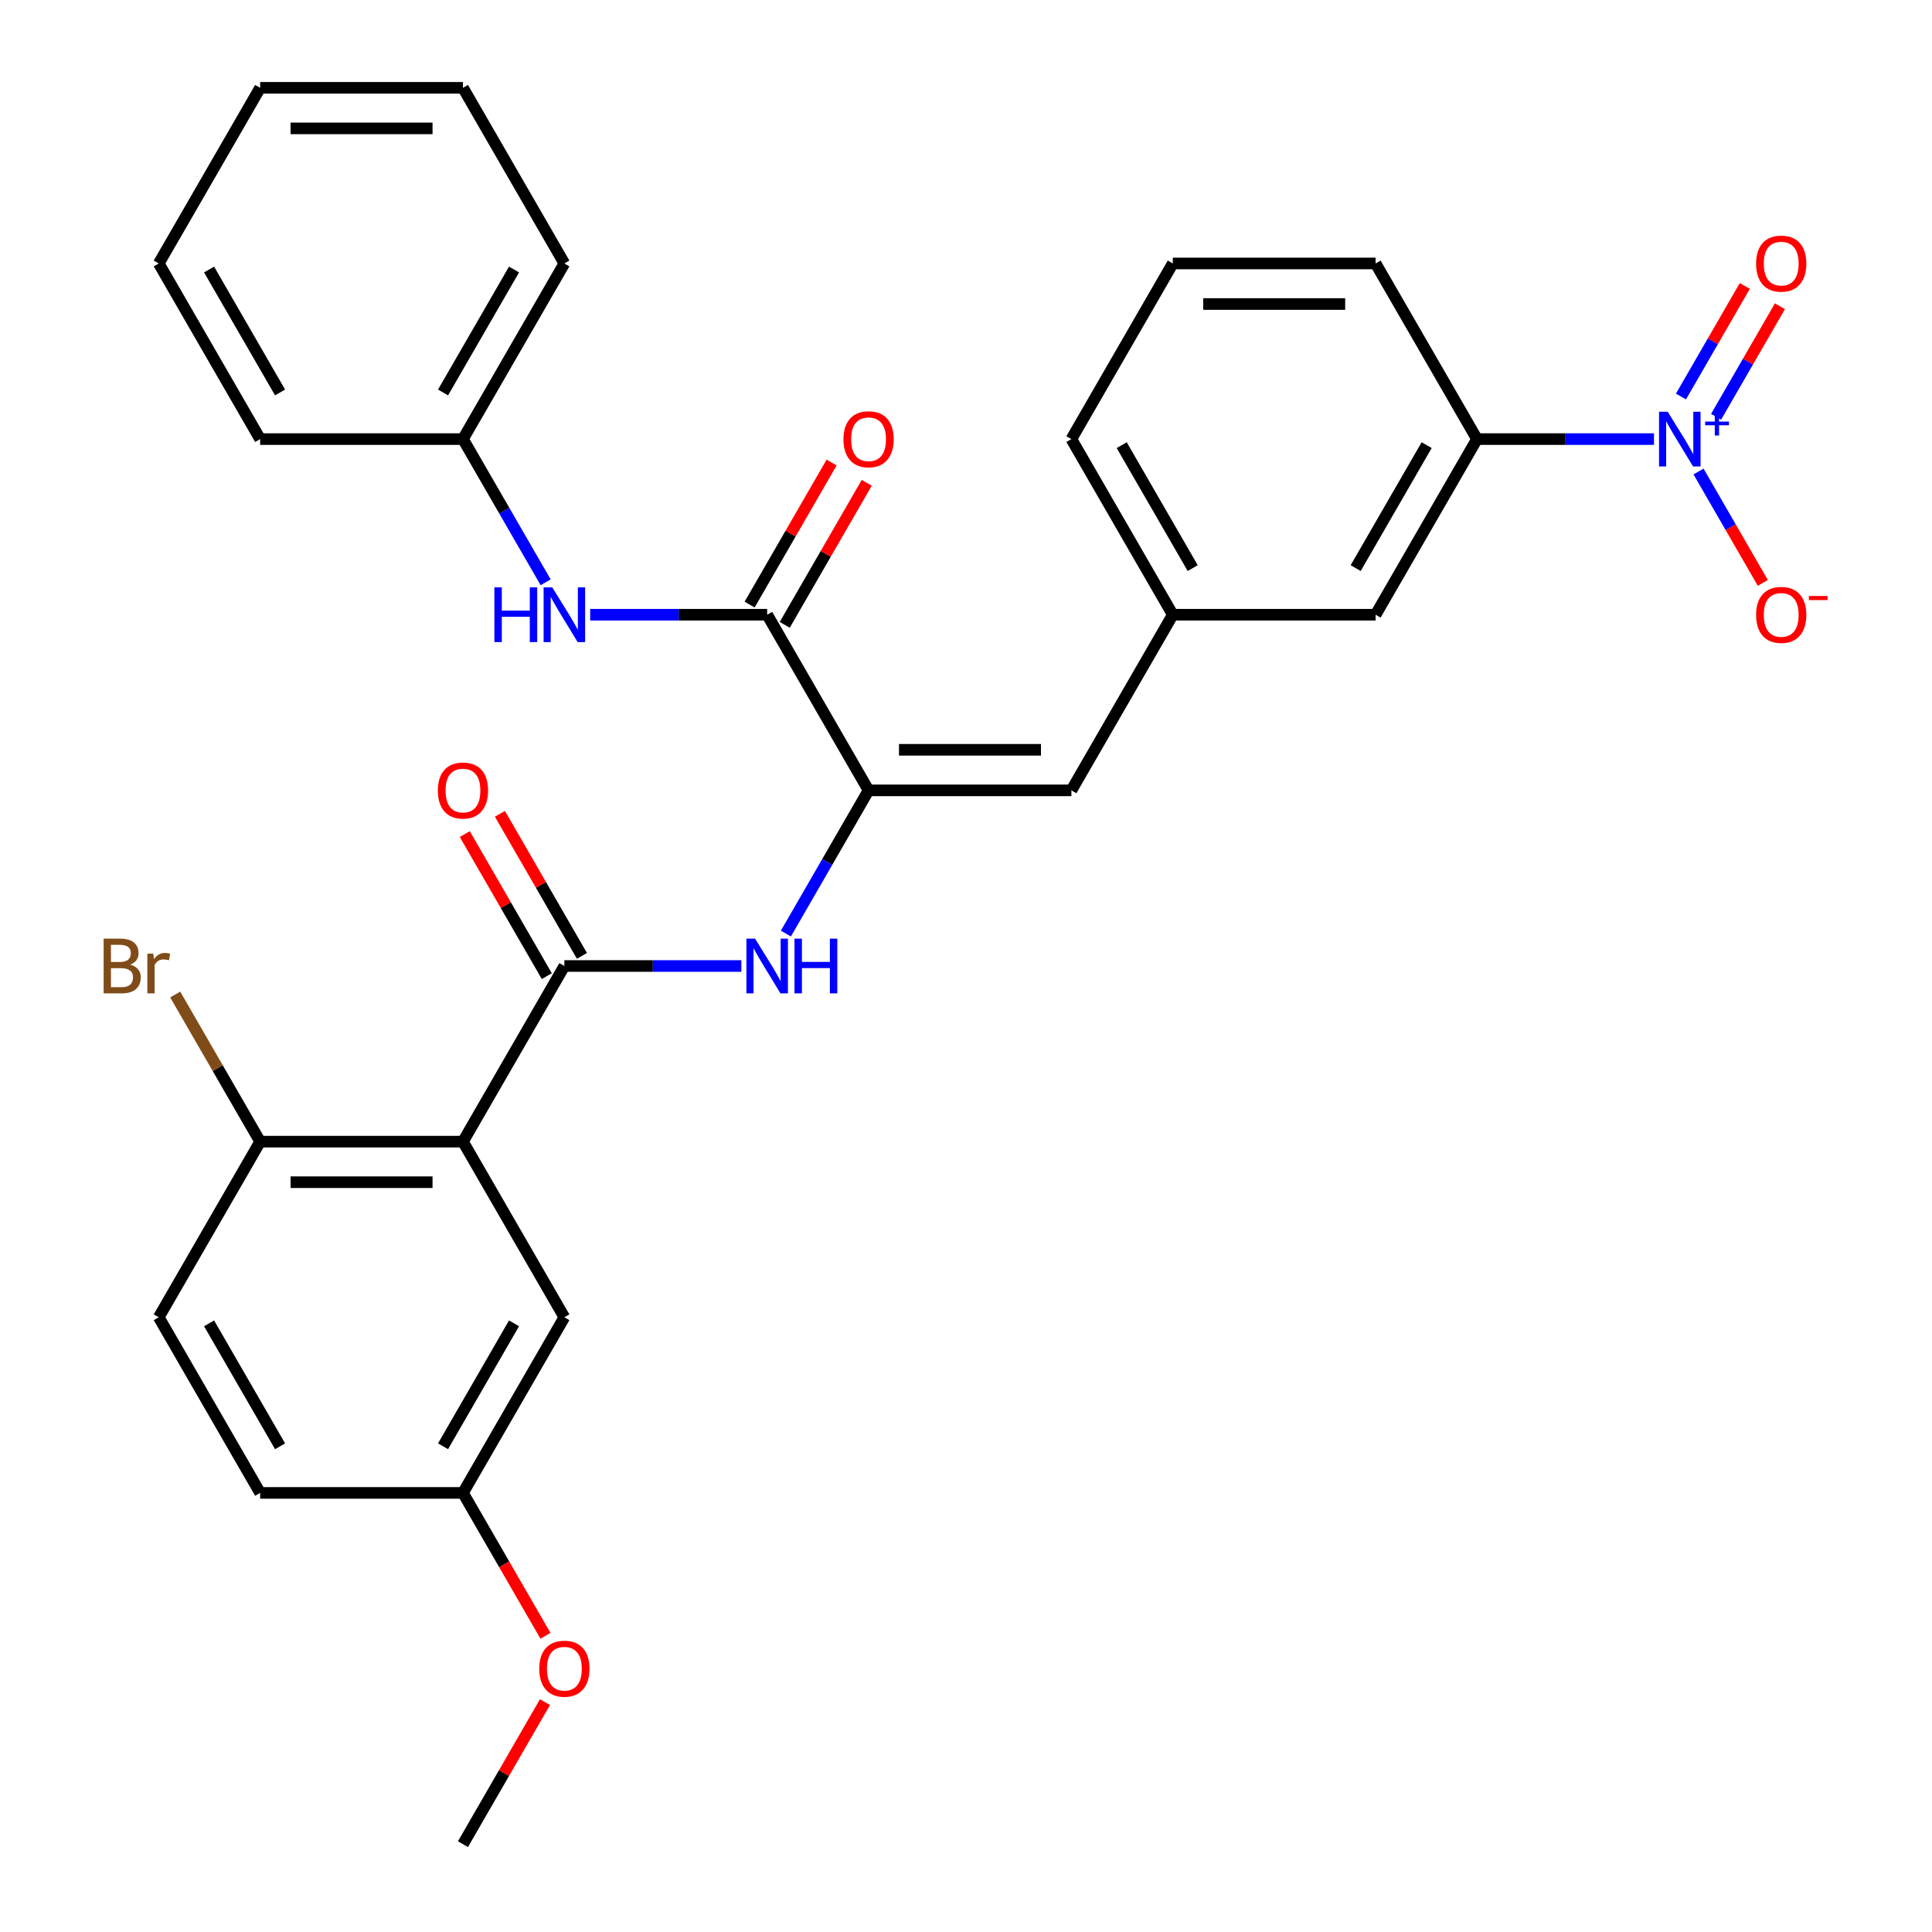 <?xml version='1.0' encoding='iso-8859-1'?>
<svg version='1.1' baseProfile='full'
              xmlns='http://www.w3.org/2000/svg'
                      xmlns:rdkit='http://www.rdkit.org/xml'
                      xmlns:xlink='http://www.w3.org/1999/xlink'
                  xml:space='preserve'
width='1000px' height='1000px' viewBox='0 0 1000 1000'>
<!-- END OF HEADER -->
<rect style='opacity:1.0;fill:#FFFFFF;stroke:none' width='1000' height='1000' x='0' y='0'> </rect>
<path class='bond-6' d='M 856.1,227.273 L 810.296,227.273' style='fill:none;fill-rule:evenodd;stroke:#0000FF;stroke-width:6px;stroke-linecap:butt;stroke-linejoin:miter;stroke-opacity:1' />
<path class='bond-6' d='M 810.296,227.273 L 764.492,227.273' style='fill:none;fill-rule:evenodd;stroke:#000000;stroke-width:6px;stroke-linecap:butt;stroke-linejoin:miter;stroke-opacity:1' />
<path class='bond-9' d='M 879.155,244.057 L 895.801,272.89' style='fill:none;fill-rule:evenodd;stroke:#0000FF;stroke-width:6px;stroke-linecap:butt;stroke-linejoin:miter;stroke-opacity:1' />
<path class='bond-9' d='M 895.801,272.89 L 912.448,301.722' style='fill:none;fill-rule:evenodd;stroke:#FF0000;stroke-width:6px;stroke-linecap:butt;stroke-linejoin:miter;stroke-opacity:1' />
<path class='bond-11' d='M 888.246,215.737 L 904.765,187.125' style='fill:none;fill-rule:evenodd;stroke:#0000FF;stroke-width:6px;stroke-linecap:butt;stroke-linejoin:miter;stroke-opacity:1' />
<path class='bond-11' d='M 904.765,187.125 L 921.285,158.512' style='fill:none;fill-rule:evenodd;stroke:#FF0000;stroke-width:6px;stroke-linecap:butt;stroke-linejoin:miter;stroke-opacity:1' />
<path class='bond-11' d='M 870.064,205.24 L 886.583,176.627' style='fill:none;fill-rule:evenodd;stroke:#0000FF;stroke-width:6px;stroke-linecap:butt;stroke-linejoin:miter;stroke-opacity:1' />
<path class='bond-11' d='M 886.583,176.627 L 903.103,148.015' style='fill:none;fill-rule:evenodd;stroke:#FF0000;stroke-width:6px;stroke-linecap:butt;stroke-linejoin:miter;stroke-opacity:1' />
<path class='bond-0' d='M 239.628,590.909 L 292.114,500' style='fill:none;fill-rule:evenodd;stroke:#000000;stroke-width:6px;stroke-linecap:butt;stroke-linejoin:miter;stroke-opacity:1' />
<path class='bond-8' d='M 239.628,590.909 L 134.655,590.909' style='fill:none;fill-rule:evenodd;stroke:#000000;stroke-width:6px;stroke-linecap:butt;stroke-linejoin:miter;stroke-opacity:1' />
<path class='bond-8' d='M 223.882,611.904 L 150.401,611.904' style='fill:none;fill-rule:evenodd;stroke:#000000;stroke-width:6px;stroke-linecap:butt;stroke-linejoin:miter;stroke-opacity:1' />
<path class='bond-10' d='M 239.628,590.909 L 292.114,681.818' style='fill:none;fill-rule:evenodd;stroke:#000000;stroke-width:6px;stroke-linecap:butt;stroke-linejoin:miter;stroke-opacity:1' />
<path class='bond-1' d='M 292.114,500 L 337.918,500' style='fill:none;fill-rule:evenodd;stroke:#000000;stroke-width:6px;stroke-linecap:butt;stroke-linejoin:miter;stroke-opacity:1' />
<path class='bond-1' d='M 337.918,500 L 383.723,500' style='fill:none;fill-rule:evenodd;stroke:#0000FF;stroke-width:6px;stroke-linecap:butt;stroke-linejoin:miter;stroke-opacity:1' />
<path class='bond-12' d='M 301.205,494.751 L 279.98,457.989' style='fill:none;fill-rule:evenodd;stroke:#000000;stroke-width:6px;stroke-linecap:butt;stroke-linejoin:miter;stroke-opacity:1' />
<path class='bond-12' d='M 279.98,457.989 L 258.755,421.227' style='fill:none;fill-rule:evenodd;stroke:#FF0000;stroke-width:6px;stroke-linecap:butt;stroke-linejoin:miter;stroke-opacity:1' />
<path class='bond-12' d='M 283.023,505.249 L 261.798,468.486' style='fill:none;fill-rule:evenodd;stroke:#000000;stroke-width:6px;stroke-linecap:butt;stroke-linejoin:miter;stroke-opacity:1' />
<path class='bond-12' d='M 261.798,468.486 L 240.574,431.724' style='fill:none;fill-rule:evenodd;stroke:#FF0000;stroke-width:6px;stroke-linecap:butt;stroke-linejoin:miter;stroke-opacity:1' />
<path class='bond-2' d='M 449.573,409.091 L 554.546,409.091' style='fill:none;fill-rule:evenodd;stroke:#000000;stroke-width:6px;stroke-linecap:butt;stroke-linejoin:miter;stroke-opacity:1' />
<path class='bond-2' d='M 465.319,388.096 L 538.8,388.096' style='fill:none;fill-rule:evenodd;stroke:#000000;stroke-width:6px;stroke-linecap:butt;stroke-linejoin:miter;stroke-opacity:1' />
<path class='bond-3' d='M 449.573,409.091 L 397.087,318.182' style='fill:none;fill-rule:evenodd;stroke:#000000;stroke-width:6px;stroke-linecap:butt;stroke-linejoin:miter;stroke-opacity:1' />
<path class='bond-4' d='M 449.573,409.091 L 428.175,446.153' style='fill:none;fill-rule:evenodd;stroke:#000000;stroke-width:6px;stroke-linecap:butt;stroke-linejoin:miter;stroke-opacity:1' />
<path class='bond-4' d='M 428.175,446.153 L 406.777,483.216' style='fill:none;fill-rule:evenodd;stroke:#0000FF;stroke-width:6px;stroke-linecap:butt;stroke-linejoin:miter;stroke-opacity:1' />
<path class='bond-7' d='M 397.087,318.182 L 351.283,318.182' style='fill:none;fill-rule:evenodd;stroke:#000000;stroke-width:6px;stroke-linecap:butt;stroke-linejoin:miter;stroke-opacity:1' />
<path class='bond-7' d='M 351.283,318.182 L 305.478,318.182' style='fill:none;fill-rule:evenodd;stroke:#0000FF;stroke-width:6px;stroke-linecap:butt;stroke-linejoin:miter;stroke-opacity:1' />
<path class='bond-15' d='M 406.178,323.43 L 427.403,286.668' style='fill:none;fill-rule:evenodd;stroke:#000000;stroke-width:6px;stroke-linecap:butt;stroke-linejoin:miter;stroke-opacity:1' />
<path class='bond-15' d='M 427.403,286.668 L 448.627,249.906' style='fill:none;fill-rule:evenodd;stroke:#FF0000;stroke-width:6px;stroke-linecap:butt;stroke-linejoin:miter;stroke-opacity:1' />
<path class='bond-15' d='M 387.996,312.933 L 409.221,276.171' style='fill:none;fill-rule:evenodd;stroke:#000000;stroke-width:6px;stroke-linecap:butt;stroke-linejoin:miter;stroke-opacity:1' />
<path class='bond-15' d='M 409.221,276.171 L 430.445,239.408' style='fill:none;fill-rule:evenodd;stroke:#FF0000;stroke-width:6px;stroke-linecap:butt;stroke-linejoin:miter;stroke-opacity:1' />
<path class='bond-5' d='M 554.546,409.091 L 607.032,318.182' style='fill:none;fill-rule:evenodd;stroke:#000000;stroke-width:6px;stroke-linecap:butt;stroke-linejoin:miter;stroke-opacity:1' />
<path class='bond-14' d='M 764.492,227.273 L 712.005,318.182' style='fill:none;fill-rule:evenodd;stroke:#000000;stroke-width:6px;stroke-linecap:butt;stroke-linejoin:miter;stroke-opacity:1' />
<path class='bond-14' d='M 738.437,230.412 L 701.696,294.048' style='fill:none;fill-rule:evenodd;stroke:#000000;stroke-width:6px;stroke-linecap:butt;stroke-linejoin:miter;stroke-opacity:1' />
<path class='bond-22' d='M 764.492,227.273 L 712.005,136.364' style='fill:none;fill-rule:evenodd;stroke:#000000;stroke-width:6px;stroke-linecap:butt;stroke-linejoin:miter;stroke-opacity:1' />
<path class='bond-18' d='M 282.424,301.397 L 261.026,264.335' style='fill:none;fill-rule:evenodd;stroke:#0000FF;stroke-width:6px;stroke-linecap:butt;stroke-linejoin:miter;stroke-opacity:1' />
<path class='bond-18' d='M 261.026,264.335 L 239.628,227.273' style='fill:none;fill-rule:evenodd;stroke:#000000;stroke-width:6px;stroke-linecap:butt;stroke-linejoin:miter;stroke-opacity:1' />
<path class='bond-16' d='M 134.655,590.909 L 82.168,681.818' style='fill:none;fill-rule:evenodd;stroke:#000000;stroke-width:6px;stroke-linecap:butt;stroke-linejoin:miter;stroke-opacity:1' />
<path class='bond-19' d='M 134.655,590.909 L 112.674,552.837' style='fill:none;fill-rule:evenodd;stroke:#000000;stroke-width:6px;stroke-linecap:butt;stroke-linejoin:miter;stroke-opacity:1' />
<path class='bond-19' d='M 112.674,552.837 L 90.693,514.765' style='fill:none;fill-rule:evenodd;stroke:#7F4C19;stroke-width:6px;stroke-linecap:butt;stroke-linejoin:miter;stroke-opacity:1' />
<path class='bond-17' d='M 292.114,681.818 L 239.628,772.727' style='fill:none;fill-rule:evenodd;stroke:#000000;stroke-width:6px;stroke-linecap:butt;stroke-linejoin:miter;stroke-opacity:1' />
<path class='bond-17' d='M 266.059,684.957 L 229.319,748.594' style='fill:none;fill-rule:evenodd;stroke:#000000;stroke-width:6px;stroke-linecap:butt;stroke-linejoin:miter;stroke-opacity:1' />
<path class='bond-13' d='M 607.032,318.182 L 712.005,318.182' style='fill:none;fill-rule:evenodd;stroke:#000000;stroke-width:6px;stroke-linecap:butt;stroke-linejoin:miter;stroke-opacity:1' />
<path class='bond-31' d='M 607.032,318.182 L 554.546,227.273' style='fill:none;fill-rule:evenodd;stroke:#000000;stroke-width:6px;stroke-linecap:butt;stroke-linejoin:miter;stroke-opacity:1' />
<path class='bond-31' d='M 617.341,294.048 L 580.601,230.412' style='fill:none;fill-rule:evenodd;stroke:#000000;stroke-width:6px;stroke-linecap:butt;stroke-linejoin:miter;stroke-opacity:1' />
<path class='bond-32' d='M 82.168,681.818 L 134.655,772.727' style='fill:none;fill-rule:evenodd;stroke:#000000;stroke-width:6px;stroke-linecap:butt;stroke-linejoin:miter;stroke-opacity:1' />
<path class='bond-32' d='M 108.223,684.957 L 144.964,748.594' style='fill:none;fill-rule:evenodd;stroke:#000000;stroke-width:6px;stroke-linecap:butt;stroke-linejoin:miter;stroke-opacity:1' />
<path class='bond-20' d='M 239.628,772.727 L 134.655,772.727' style='fill:none;fill-rule:evenodd;stroke:#000000;stroke-width:6px;stroke-linecap:butt;stroke-linejoin:miter;stroke-opacity:1' />
<path class='bond-21' d='M 239.628,772.727 L 260.979,809.71' style='fill:none;fill-rule:evenodd;stroke:#000000;stroke-width:6px;stroke-linecap:butt;stroke-linejoin:miter;stroke-opacity:1' />
<path class='bond-21' d='M 260.979,809.71 L 282.331,846.692' style='fill:none;fill-rule:evenodd;stroke:#FF0000;stroke-width:6px;stroke-linecap:butt;stroke-linejoin:miter;stroke-opacity:1' />
<path class='bond-25' d='M 239.628,227.273 L 292.114,136.364' style='fill:none;fill-rule:evenodd;stroke:#000000;stroke-width:6px;stroke-linecap:butt;stroke-linejoin:miter;stroke-opacity:1' />
<path class='bond-25' d='M 229.319,203.139 L 266.059,139.503' style='fill:none;fill-rule:evenodd;stroke:#000000;stroke-width:6px;stroke-linecap:butt;stroke-linejoin:miter;stroke-opacity:1' />
<path class='bond-26' d='M 239.628,227.273 L 134.655,227.273' style='fill:none;fill-rule:evenodd;stroke:#000000;stroke-width:6px;stroke-linecap:butt;stroke-linejoin:miter;stroke-opacity:1' />
<path class='bond-27' d='M 282.077,881.021 L 260.852,917.783' style='fill:none;fill-rule:evenodd;stroke:#FF0000;stroke-width:6px;stroke-linecap:butt;stroke-linejoin:miter;stroke-opacity:1' />
<path class='bond-27' d='M 260.852,917.783 L 239.628,954.545' style='fill:none;fill-rule:evenodd;stroke:#000000;stroke-width:6px;stroke-linecap:butt;stroke-linejoin:miter;stroke-opacity:1' />
<path class='bond-23' d='M 712.005,136.364 L 607.032,136.364' style='fill:none;fill-rule:evenodd;stroke:#000000;stroke-width:6px;stroke-linecap:butt;stroke-linejoin:miter;stroke-opacity:1' />
<path class='bond-23' d='M 696.259,157.358 L 622.778,157.358' style='fill:none;fill-rule:evenodd;stroke:#000000;stroke-width:6px;stroke-linecap:butt;stroke-linejoin:miter;stroke-opacity:1' />
<path class='bond-24' d='M 607.032,136.364 L 554.546,227.273' style='fill:none;fill-rule:evenodd;stroke:#000000;stroke-width:6px;stroke-linecap:butt;stroke-linejoin:miter;stroke-opacity:1' />
<path class='bond-28' d='M 292.114,136.364 L 239.628,45.455' style='fill:none;fill-rule:evenodd;stroke:#000000;stroke-width:6px;stroke-linecap:butt;stroke-linejoin:miter;stroke-opacity:1' />
<path class='bond-29' d='M 134.655,227.273 L 82.168,136.364' style='fill:none;fill-rule:evenodd;stroke:#000000;stroke-width:6px;stroke-linecap:butt;stroke-linejoin:miter;stroke-opacity:1' />
<path class='bond-29' d='M 144.964,203.139 L 108.223,139.503' style='fill:none;fill-rule:evenodd;stroke:#000000;stroke-width:6px;stroke-linecap:butt;stroke-linejoin:miter;stroke-opacity:1' />
<path class='bond-33' d='M 239.628,45.455 L 134.655,45.455' style='fill:none;fill-rule:evenodd;stroke:#000000;stroke-width:6px;stroke-linecap:butt;stroke-linejoin:miter;stroke-opacity:1' />
<path class='bond-33' d='M 223.882,66.449 L 150.401,66.449' style='fill:none;fill-rule:evenodd;stroke:#000000;stroke-width:6px;stroke-linecap:butt;stroke-linejoin:miter;stroke-opacity:1' />
<path class='bond-30' d='M 82.168,136.364 L 134.655,45.455' style='fill:none;fill-rule:evenodd;stroke:#000000;stroke-width:6px;stroke-linecap:butt;stroke-linejoin:miter;stroke-opacity:1' />
<path  class='atom-0' d='M 863.204 213.113
L 872.484 228.113
Q 873.404 229.593, 874.884 232.273
Q 876.364 234.953, 876.444 235.113
L 876.444 213.113
L 880.204 213.113
L 880.204 241.433
L 876.324 241.433
L 866.364 225.033
Q 865.204 223.113, 863.964 220.913
Q 862.764 218.713, 862.404 218.033
L 862.404 241.433
L 858.724 241.433
L 858.724 213.113
L 863.204 213.113
' fill='#0000FF'/>
<path  class='atom-0' d='M 882.58 218.218
L 887.57 218.218
L 887.57 212.964
L 889.788 212.964
L 889.788 218.218
L 894.909 218.218
L 894.909 220.118
L 889.788 220.118
L 889.788 225.398
L 887.57 225.398
L 887.57 220.118
L 882.58 220.118
L 882.58 218.218
' fill='#0000FF'/>
<path  class='atom-5' d='M 390.827 485.84
L 400.107 500.84
Q 401.027 502.32, 402.507 505
Q 403.987 507.68, 404.067 507.84
L 404.067 485.84
L 407.827 485.84
L 407.827 514.16
L 403.947 514.16
L 393.987 497.76
Q 392.827 495.84, 391.587 493.64
Q 390.387 491.44, 390.027 490.76
L 390.027 514.16
L 386.347 514.16
L 386.347 485.84
L 390.827 485.84
' fill='#0000FF'/>
<path  class='atom-5' d='M 411.227 485.84
L 415.067 485.84
L 415.067 497.88
L 429.547 497.88
L 429.547 485.84
L 433.387 485.84
L 433.387 514.16
L 429.547 514.16
L 429.547 501.08
L 415.067 501.08
L 415.067 514.16
L 411.227 514.16
L 411.227 485.84
' fill='#0000FF'/>
<path  class='atom-8' d='M 255.894 304.022
L 259.734 304.022
L 259.734 316.062
L 274.214 316.062
L 274.214 304.022
L 278.054 304.022
L 278.054 332.342
L 274.214 332.342
L 274.214 319.262
L 259.734 319.262
L 259.734 332.342
L 255.894 332.342
L 255.894 304.022
' fill='#0000FF'/>
<path  class='atom-8' d='M 285.854 304.022
L 295.134 319.022
Q 296.054 320.502, 297.534 323.182
Q 299.014 325.862, 299.094 326.022
L 299.094 304.022
L 302.854 304.022
L 302.854 332.342
L 298.974 332.342
L 289.014 315.942
Q 287.854 314.022, 286.614 311.822
Q 285.414 309.622, 285.054 308.942
L 285.054 332.342
L 281.374 332.342
L 281.374 304.022
L 285.854 304.022
' fill='#0000FF'/>
<path  class='atom-10' d='M 908.951 318.262
Q 908.951 311.462, 912.311 307.662
Q 915.671 303.862, 921.951 303.862
Q 928.231 303.862, 931.591 307.662
Q 934.951 311.462, 934.951 318.262
Q 934.951 325.142, 931.551 329.062
Q 928.151 332.942, 921.951 332.942
Q 915.711 332.942, 912.311 329.062
Q 908.951 325.182, 908.951 318.262
M 921.951 329.742
Q 926.271 329.742, 928.591 326.862
Q 930.951 323.942, 930.951 318.262
Q 930.951 312.702, 928.591 309.902
Q 926.271 307.062, 921.951 307.062
Q 917.631 307.062, 915.271 309.862
Q 912.951 312.662, 912.951 318.262
Q 912.951 323.982, 915.271 326.862
Q 917.631 329.742, 921.951 329.742
' fill='#FF0000'/>
<path  class='atom-10' d='M 936.271 308.484
L 945.96 308.484
L 945.96 310.596
L 936.271 310.596
L 936.271 308.484
' fill='#FF0000'/>
<path  class='atom-12' d='M 908.951 136.444
Q 908.951 129.644, 912.311 125.844
Q 915.671 122.044, 921.951 122.044
Q 928.231 122.044, 931.591 125.844
Q 934.951 129.644, 934.951 136.444
Q 934.951 143.324, 931.551 147.244
Q 928.151 151.124, 921.951 151.124
Q 915.711 151.124, 912.311 147.244
Q 908.951 143.364, 908.951 136.444
M 921.951 147.924
Q 926.271 147.924, 928.591 145.044
Q 930.951 142.124, 930.951 136.444
Q 930.951 130.884, 928.591 128.084
Q 926.271 125.244, 921.951 125.244
Q 917.631 125.244, 915.271 128.044
Q 912.951 130.844, 912.951 136.444
Q 912.951 142.164, 915.271 145.044
Q 917.631 147.924, 921.951 147.924
' fill='#FF0000'/>
<path  class='atom-13' d='M 226.628 409.171
Q 226.628 402.371, 229.988 398.571
Q 233.348 394.771, 239.628 394.771
Q 245.908 394.771, 249.268 398.571
Q 252.628 402.371, 252.628 409.171
Q 252.628 416.051, 249.228 419.971
Q 245.828 423.851, 239.628 423.851
Q 233.388 423.851, 229.988 419.971
Q 226.628 416.091, 226.628 409.171
M 239.628 420.651
Q 243.948 420.651, 246.268 417.771
Q 248.628 414.851, 248.628 409.171
Q 248.628 403.611, 246.268 400.811
Q 243.948 397.971, 239.628 397.971
Q 235.308 397.971, 232.948 400.771
Q 230.628 403.571, 230.628 409.171
Q 230.628 414.891, 232.948 417.771
Q 235.308 420.651, 239.628 420.651
' fill='#FF0000'/>
<path  class='atom-16' d='M 436.573 227.353
Q 436.573 220.553, 439.933 216.753
Q 443.293 212.953, 449.573 212.953
Q 455.853 212.953, 459.213 216.753
Q 462.573 220.553, 462.573 227.353
Q 462.573 234.233, 459.173 238.153
Q 455.773 242.033, 449.573 242.033
Q 443.333 242.033, 439.933 238.153
Q 436.573 234.273, 436.573 227.353
M 449.573 238.833
Q 453.893 238.833, 456.213 235.953
Q 458.573 233.033, 458.573 227.353
Q 458.573 221.793, 456.213 218.993
Q 453.893 216.153, 449.573 216.153
Q 445.253 216.153, 442.893 218.953
Q 440.573 221.753, 440.573 227.353
Q 440.573 233.073, 442.893 235.953
Q 445.253 238.833, 449.573 238.833
' fill='#FF0000'/>
<path  class='atom-20' d='M 67.388 499.28
Q 70.109 500.04, 71.469 501.72
Q 72.868 503.36, 72.868 505.8
Q 72.868 509.72, 70.349 511.96
Q 67.868 514.16, 63.148 514.16
L 53.629 514.16
L 53.629 485.84
L 61.989 485.84
Q 66.829 485.84, 69.269 487.8
Q 71.709 489.76, 71.709 493.36
Q 71.709 497.64, 67.388 499.28
M 57.428 489.04
L 57.428 497.92
L 61.989 497.92
Q 64.788 497.92, 66.228 496.8
Q 67.709 495.64, 67.709 493.36
Q 67.709 489.04, 61.989 489.04
L 57.428 489.04
M 63.148 510.96
Q 65.909 510.96, 67.388 509.64
Q 68.868 508.32, 68.868 505.8
Q 68.868 503.48, 67.228 502.32
Q 65.629 501.12, 62.548 501.12
L 57.428 501.12
L 57.428 510.96
L 63.148 510.96
' fill='#7F4C19'/>
<path  class='atom-20' d='M 79.308 493.6
L 79.749 496.44
Q 81.909 493.24, 85.428 493.24
Q 86.549 493.24, 88.069 493.64
L 87.469 497
Q 85.749 496.6, 84.788 496.6
Q 83.109 496.6, 81.989 497.28
Q 80.909 497.92, 80.028 499.48
L 80.028 514.16
L 76.269 514.16
L 76.269 493.6
L 79.308 493.6
' fill='#7F4C19'/>
<path  class='atom-22' d='M 279.114 863.716
Q 279.114 856.916, 282.474 853.116
Q 285.834 849.316, 292.114 849.316
Q 298.394 849.316, 301.754 853.116
Q 305.114 856.916, 305.114 863.716
Q 305.114 870.596, 301.714 874.516
Q 298.314 878.396, 292.114 878.396
Q 285.874 878.396, 282.474 874.516
Q 279.114 870.636, 279.114 863.716
M 292.114 875.196
Q 296.434 875.196, 298.754 872.316
Q 301.114 869.396, 301.114 863.716
Q 301.114 858.156, 298.754 855.356
Q 296.434 852.516, 292.114 852.516
Q 287.794 852.516, 285.434 855.316
Q 283.114 858.116, 283.114 863.716
Q 283.114 869.436, 285.434 872.316
Q 287.794 875.196, 292.114 875.196
' fill='#FF0000'/>
</svg>
